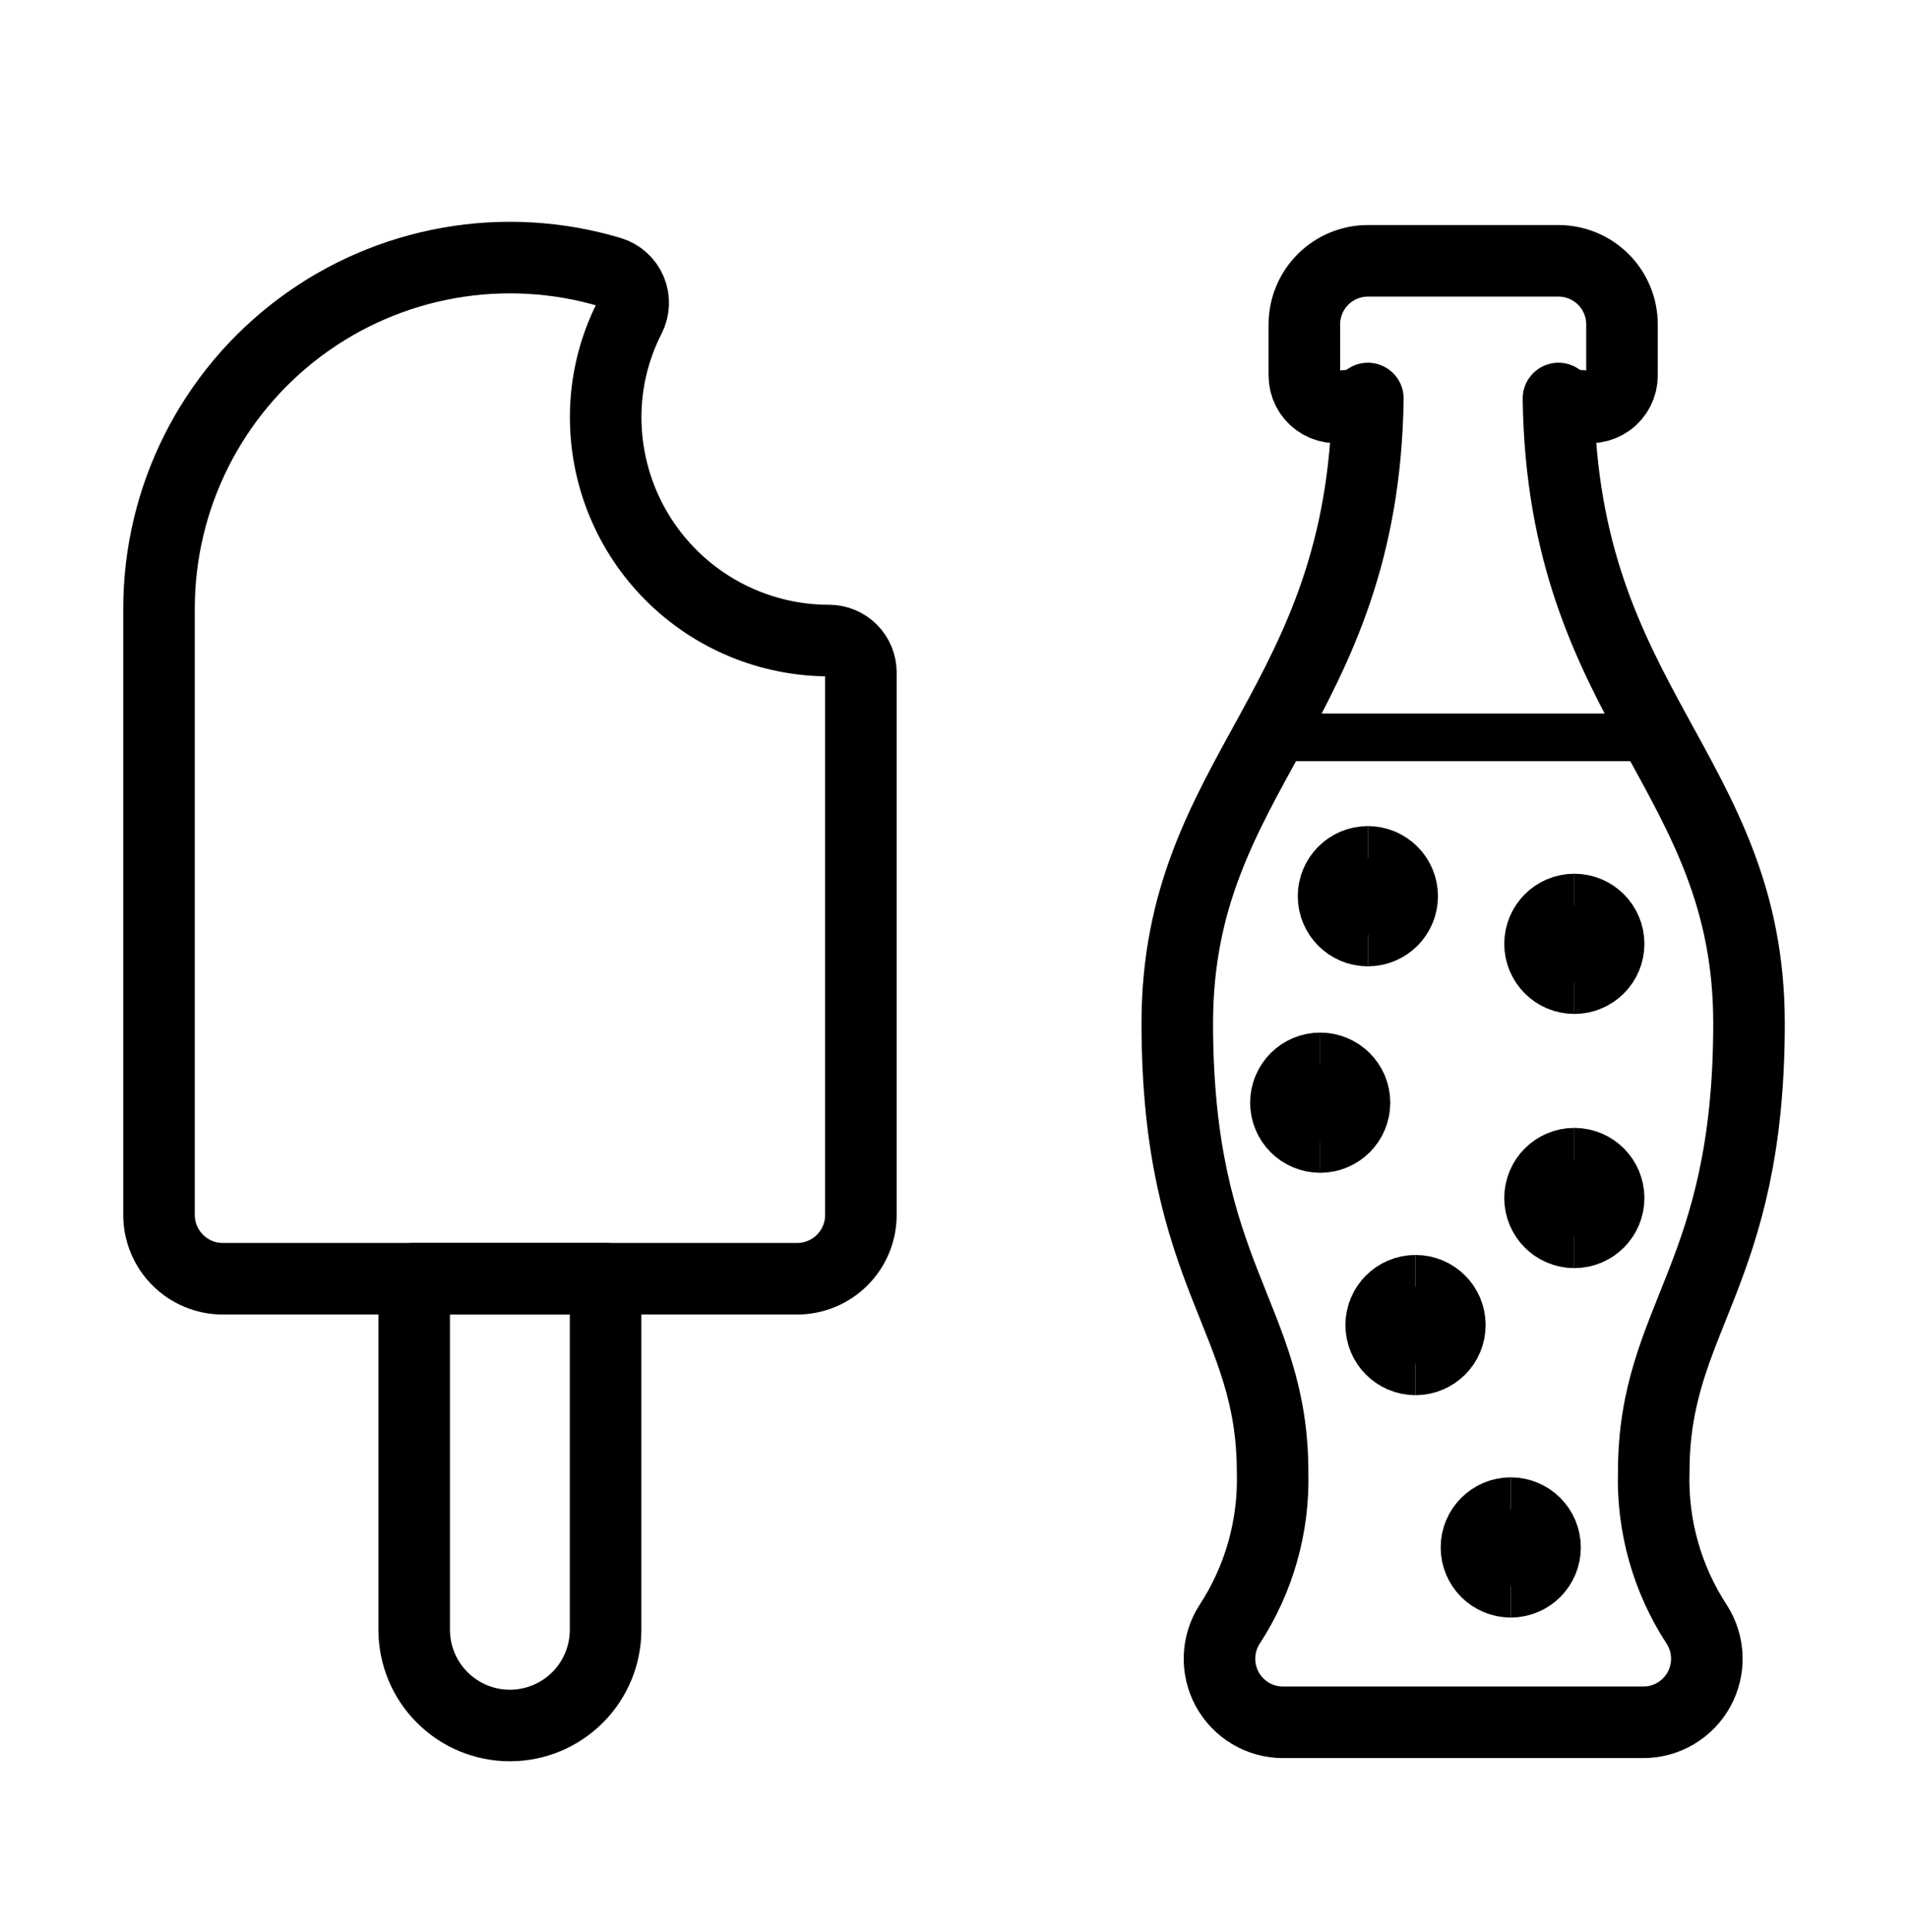 <?xml version="1.0" encoding="UTF-8"?> <svg xmlns="http://www.w3.org/2000/svg" width="80" height="81" viewBox="0 0 80 81" fill="none"><path d="M53.177 30.911H69.52" stroke="black" stroke-width="2" stroke-linecap="round" stroke-linejoin="round"></path><path d="M66.255 17.01C66.456 17.077 66.669 17.095 66.878 17.063C67.087 17.031 67.285 16.95 67.456 16.826C67.627 16.703 67.766 16.54 67.862 16.352C67.958 16.164 68.008 15.956 68.008 15.745V13.598C68.008 12.892 67.727 12.214 67.228 11.714C66.728 11.215 66.051 10.934 65.344 10.934H57.354C56.648 10.934 55.97 11.215 55.471 11.714C54.971 12.214 54.69 12.892 54.69 13.598V15.745C54.69 15.956 54.74 16.164 54.836 16.352C54.932 16.54 55.072 16.703 55.243 16.826C55.414 16.95 55.612 17.031 55.821 17.063C56.029 17.095 56.243 17.077 56.443 17.01" stroke="black" stroke-width="3" stroke-linecap="round" stroke-linejoin="round"></path><path d="M65.344 16.706C65.519 29.641 73.334 32.363 73.334 42.897C73.334 53.551 69.339 55.208 69.339 61.704C69.272 63.969 69.902 66.2 71.142 68.097C71.401 68.499 71.547 68.964 71.564 69.443C71.581 69.921 71.469 70.395 71.24 70.815C71.01 71.235 70.671 71.585 70.26 71.829C69.848 72.073 69.378 72.202 68.899 72.201H53.797C53.319 72.202 52.849 72.073 52.437 71.829C52.025 71.585 51.687 71.235 51.457 70.815C51.228 70.395 51.116 69.921 51.133 69.443C51.15 68.964 51.295 68.499 51.554 68.097C52.795 66.2 53.424 63.968 53.358 61.702C53.358 55.208 49.362 53.551 49.362 42.897C49.362 32.363 57.174 29.641 57.353 16.706" stroke="black" stroke-width="3" stroke-linecap="round" stroke-linejoin="round"></path><path d="M57.352 38.236C56.985 38.236 56.687 37.938 56.687 37.57C56.687 37.202 56.985 36.904 57.352 36.904" stroke="black" stroke-width="4.546"></path><path d="M57.353 38.236C57.721 38.236 58.019 37.938 58.019 37.57C58.019 37.202 57.721 36.904 57.353 36.904" stroke="black" stroke-width="4.546"></path><path d="M66.01 40.233C65.643 40.233 65.345 39.935 65.345 39.567C65.345 39.2 65.643 38.901 66.01 38.901" stroke="black" stroke-width="4.546"></path><path d="M66.009 40.233C66.377 40.233 66.675 39.935 66.675 39.567C66.675 39.2 66.377 38.901 66.009 38.901" stroke="black" stroke-width="4.546"></path><path d="M55.356 46.892C54.989 46.892 54.69 46.594 54.69 46.226C54.69 45.859 54.989 45.56 55.356 45.56" stroke="black" stroke-width="4.546"></path><path d="M55.355 46.892C55.722 46.892 56.02 46.594 56.02 46.226C56.02 45.859 55.722 45.56 55.355 45.56" stroke="black" stroke-width="4.546"></path><path d="M66.01 50.888C65.643 50.888 65.345 50.59 65.345 50.222C65.345 49.854 65.643 49.556 66.01 49.556" stroke="black" stroke-width="4.546"></path><path d="M66.009 50.888C66.377 50.888 66.675 50.59 66.675 50.222C66.675 49.854 66.377 49.556 66.009 49.556" stroke="black" stroke-width="4.546"></path><path d="M59.35 56.214C58.983 56.214 58.685 55.916 58.685 55.548C58.685 55.181 58.983 54.883 59.35 54.883" stroke="black" stroke-width="4.546"></path><path d="M59.352 56.214C59.72 56.214 60.018 55.916 60.018 55.548C60.018 55.181 59.72 54.883 59.352 54.883" stroke="black" stroke-width="4.546"></path><path d="M63.345 65.537C62.977 65.537 62.679 65.239 62.679 64.871C62.679 64.504 62.977 64.205 63.345 64.205" stroke="black" stroke-width="4.546"></path><path d="M63.343 65.537C63.71 65.537 64.009 65.239 64.009 64.871C64.009 64.504 63.71 64.205 63.343 64.205" stroke="black" stroke-width="4.546"></path><path d="M25.392 68.322C25.392 69.386 24.97 70.407 24.217 71.159C23.464 71.912 22.444 72.335 21.379 72.335C20.315 72.335 19.294 71.912 18.542 71.159C17.789 70.407 17.366 69.386 17.366 68.322V53.607H25.392V68.322Z" stroke="black" stroke-width="3" stroke-linecap="round" stroke-linejoin="round"></path><path d="M34.759 26.853C32.275 26.853 29.893 25.866 28.137 24.11C26.381 22.354 25.395 19.973 25.395 17.489C25.394 16.034 25.74 14.6 26.404 13.305C26.492 13.13 26.542 12.939 26.549 12.743C26.556 12.548 26.52 12.353 26.444 12.173C26.367 11.993 26.252 11.832 26.106 11.701C25.961 11.57 25.788 11.473 25.601 11.416C23.404 10.758 21.084 10.623 18.825 11.022C16.567 11.42 14.433 12.341 12.593 13.711C10.754 15.081 9.26 16.861 8.231 18.911C7.202 20.96 6.667 23.222 6.667 25.515V50.932C6.667 51.641 6.949 52.322 7.451 52.823C7.952 53.325 8.633 53.607 9.342 53.607H33.421C34.131 53.607 34.811 53.325 35.313 52.823C35.815 52.322 36.096 51.641 36.096 50.932V28.191C36.096 27.836 35.956 27.496 35.705 27.245C35.454 26.994 35.114 26.853 34.759 26.853Z" stroke="black" stroke-width="3" stroke-linecap="round" stroke-linejoin="round"></path></svg> 